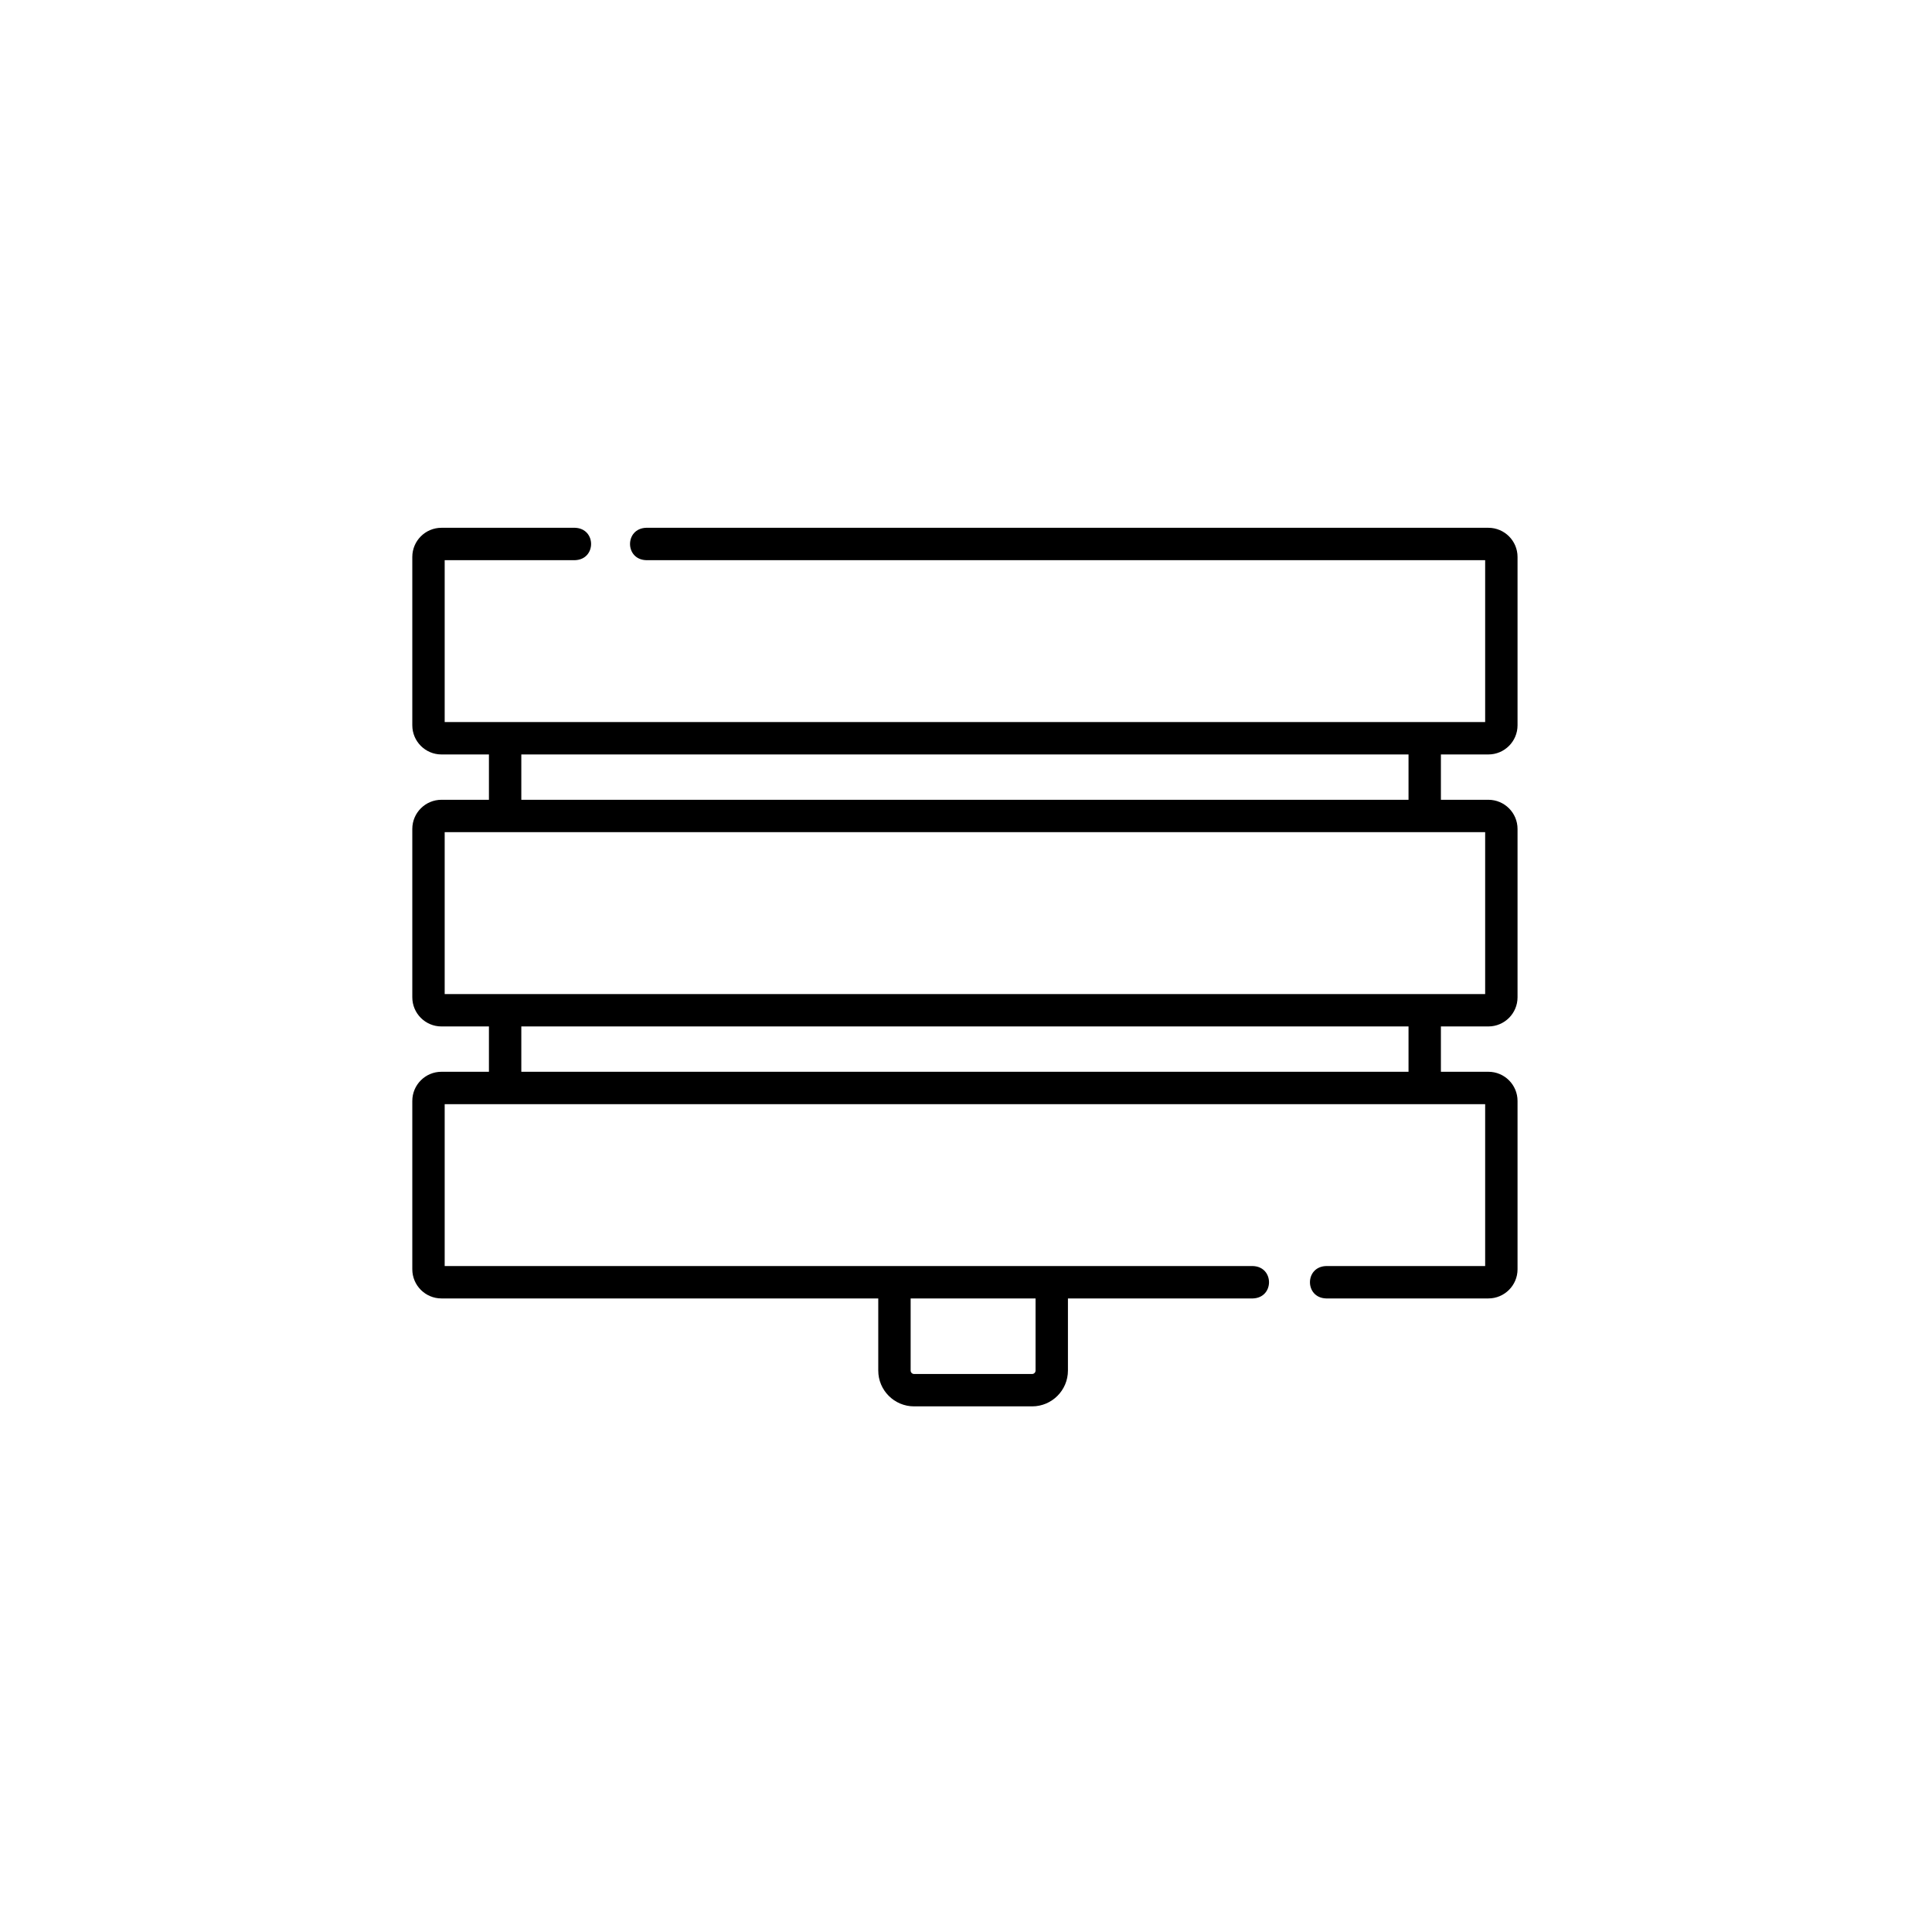 <?xml version="1.0" encoding="UTF-8"?> <svg xmlns="http://www.w3.org/2000/svg" width="895" height="895" viewBox="0 0 895 895" fill="none"><path d="M689.5 349.5C696.944 349.5 703 343.444 703 336V258C703 250.556 696.944 244.5 689.5 244.5H299.309C289.378 244.844 289.386 259.159 299.309 259.5H688V334.5H206V259.5H266.378C276.309 259.156 276.301 244.841 266.378 244.5H204.5C197.056 244.5 191 250.556 191 258V336C191 343.444 197.056 349.5 204.5 349.5H226.5V370.5H204.5C197.056 370.5 191 376.556 191 384V462C191 469.444 197.056 475.5 204.5 475.5H226.5V496.5H204.5C197.056 496.5 191 502.556 191 510V588C191 595.444 197.056 601.5 204.5 601.5H406.855V634.914C406.855 644.06 414.295 651.5 423.441 651.5H478.136C487.282 651.5 494.722 644.06 494.722 634.914V601.5H580.423C590.354 601.156 590.346 586.841 580.423 586.5H206V511.5H688V586.5H614.284C604.353 586.844 604.361 601.159 614.284 601.5H689.5C696.944 601.5 703 595.444 703 588V510C703 502.556 696.944 496.5 689.5 496.5H667.5V475.5H689.5C696.944 475.5 703 469.444 703 462V384C703 376.556 696.944 370.5 689.5 370.5H667.5V349.5H689.5ZM479.723 601.5V634.914C479.723 635.789 479.011 636.5 478.137 636.5H423.442C422.568 636.5 421.856 635.789 421.856 634.914V601.5H479.723ZM652.5 496.5H241.5V475.5H652.5V496.5ZM688 460.5H206V385.5H688V460.5ZM652.5 370.5H241.5V349.5H652.5V370.5Z" fill="black"></path></svg> 